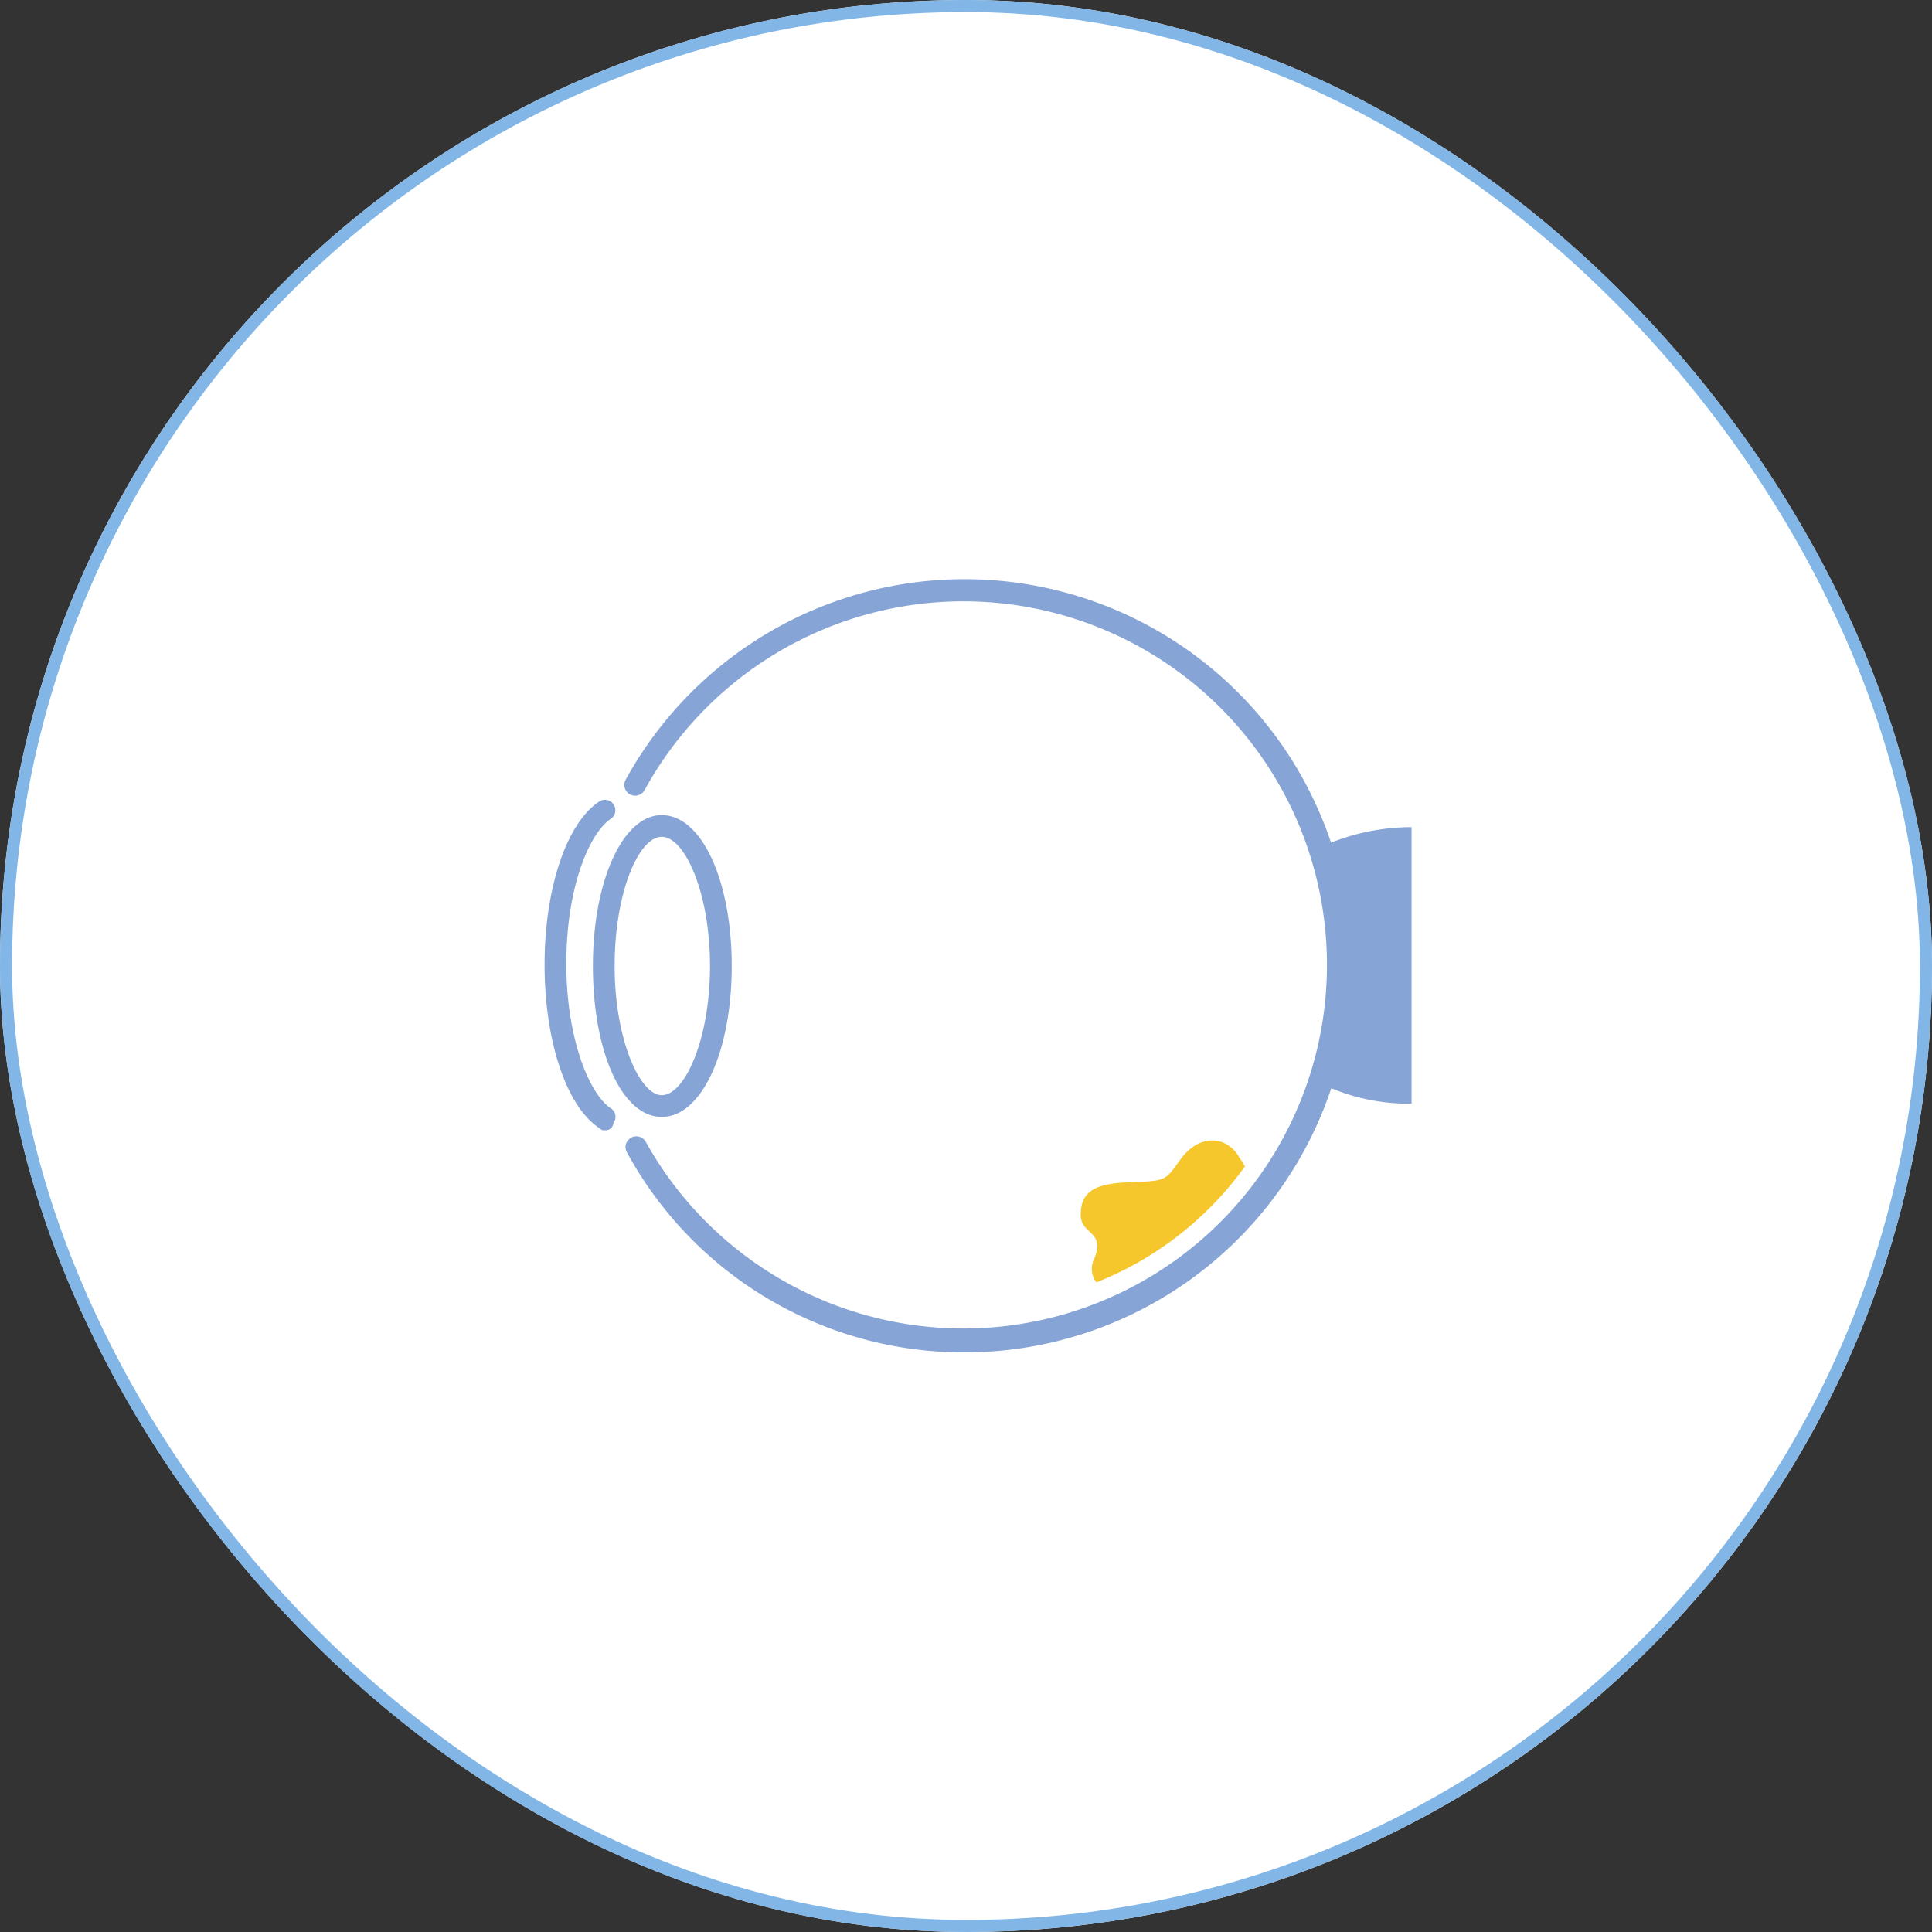 <svg xmlns="http://www.w3.org/2000/svg" width="160" height="160" viewBox="0 0 160 160">
  <rect x="0" y="0" width="160" height="160" fill="#333333" stroke="none"/>
  <g id="網膜硝子体疾患" transform="translate(-1159 -3137)">
    <g id="長方形_30" data-name="長方形 30" transform="translate(1159 3137)" fill="#fff" stroke="#82b6e6" stroke-width="1">
      <rect width="160" height="160" rx="80" stroke="none"/>
      <rect x="0.5" y="0.5" width="159" height="159" rx="79.5" fill="none"/>
    </g>
    <g id="グループ_292" data-name="グループ 292" transform="translate(1170 3147)">
      <path id="パス_246" data-name="パス 246" d="M68.9,102a31.749,31.749,0,0,1-28-16.6.894.894,0,0,1,1.6-.8,30.11,30.11,0,1,0-.1-29.2.894.894,0,1,1-1.6-.8A32.018,32.018,0,1,1,68.9,102Z" fill="#86a4d5"/>
      <path id="パス_247" data-name="パス 247" d="M99.2,59.8a18.124,18.124,0,0,1,6.7-1.3V81.4a16.655,16.655,0,0,1-6.7-1.3" fill="#86a4d5"/>
      <path id="パス_248" data-name="パス 248" d="M43.8,82.5c-3.3,0-5.7-5.4-5.7-12.5s2.5-12.5,5.7-12.5c3.3,0,5.8,5.4,5.8,12.5S47.1,82.5,43.8,82.5Zm0-23.2c-1.9,0-3.9,4.6-3.9,10.7S42,80.7,43.8,80.7c1.9,0,4-4.6,4-10.7S45.7,59.3,43.8,59.3Z" fill="#86a4d5"/>
      <path id="パス_249" data-name="パス 249" d="M39.1,83.6a.551.551,0,0,1-.5-.2c-2.7-1.8-4.5-7.2-4.5-13.5s1.8-11.7,4.5-13.5a.86.86,0,1,1,1,1.4c-1.8,1.2-3.7,5.7-3.7,12,0,6.2,1.9,10.8,3.7,12a.83.83,0,0,1,.2,1.2A.644.644,0,0,1,39.1,83.6Z" fill="#86a4d5"/>
      <g id="グループ_261" data-name="グループ 261">
        <path id="パス_250" data-name="パス 250" d="M92.1,86.6a9.225,9.225,0,0,0-.5-.8c-.9-1.6-3.2-2.1-4.9.3-1.2,1.7-1.2,1.7-4,1.8-2.6.1-4.2.5-4.2,2.7,0,1.7,2.1,1.3,1.1,3.7a1.8,1.8,0,0,0,.2,1.9A27.771,27.771,0,0,0,92.1,86.6Z" fill="#f5c72d"/>
      </g>
    </g>
  </g>
</svg>
